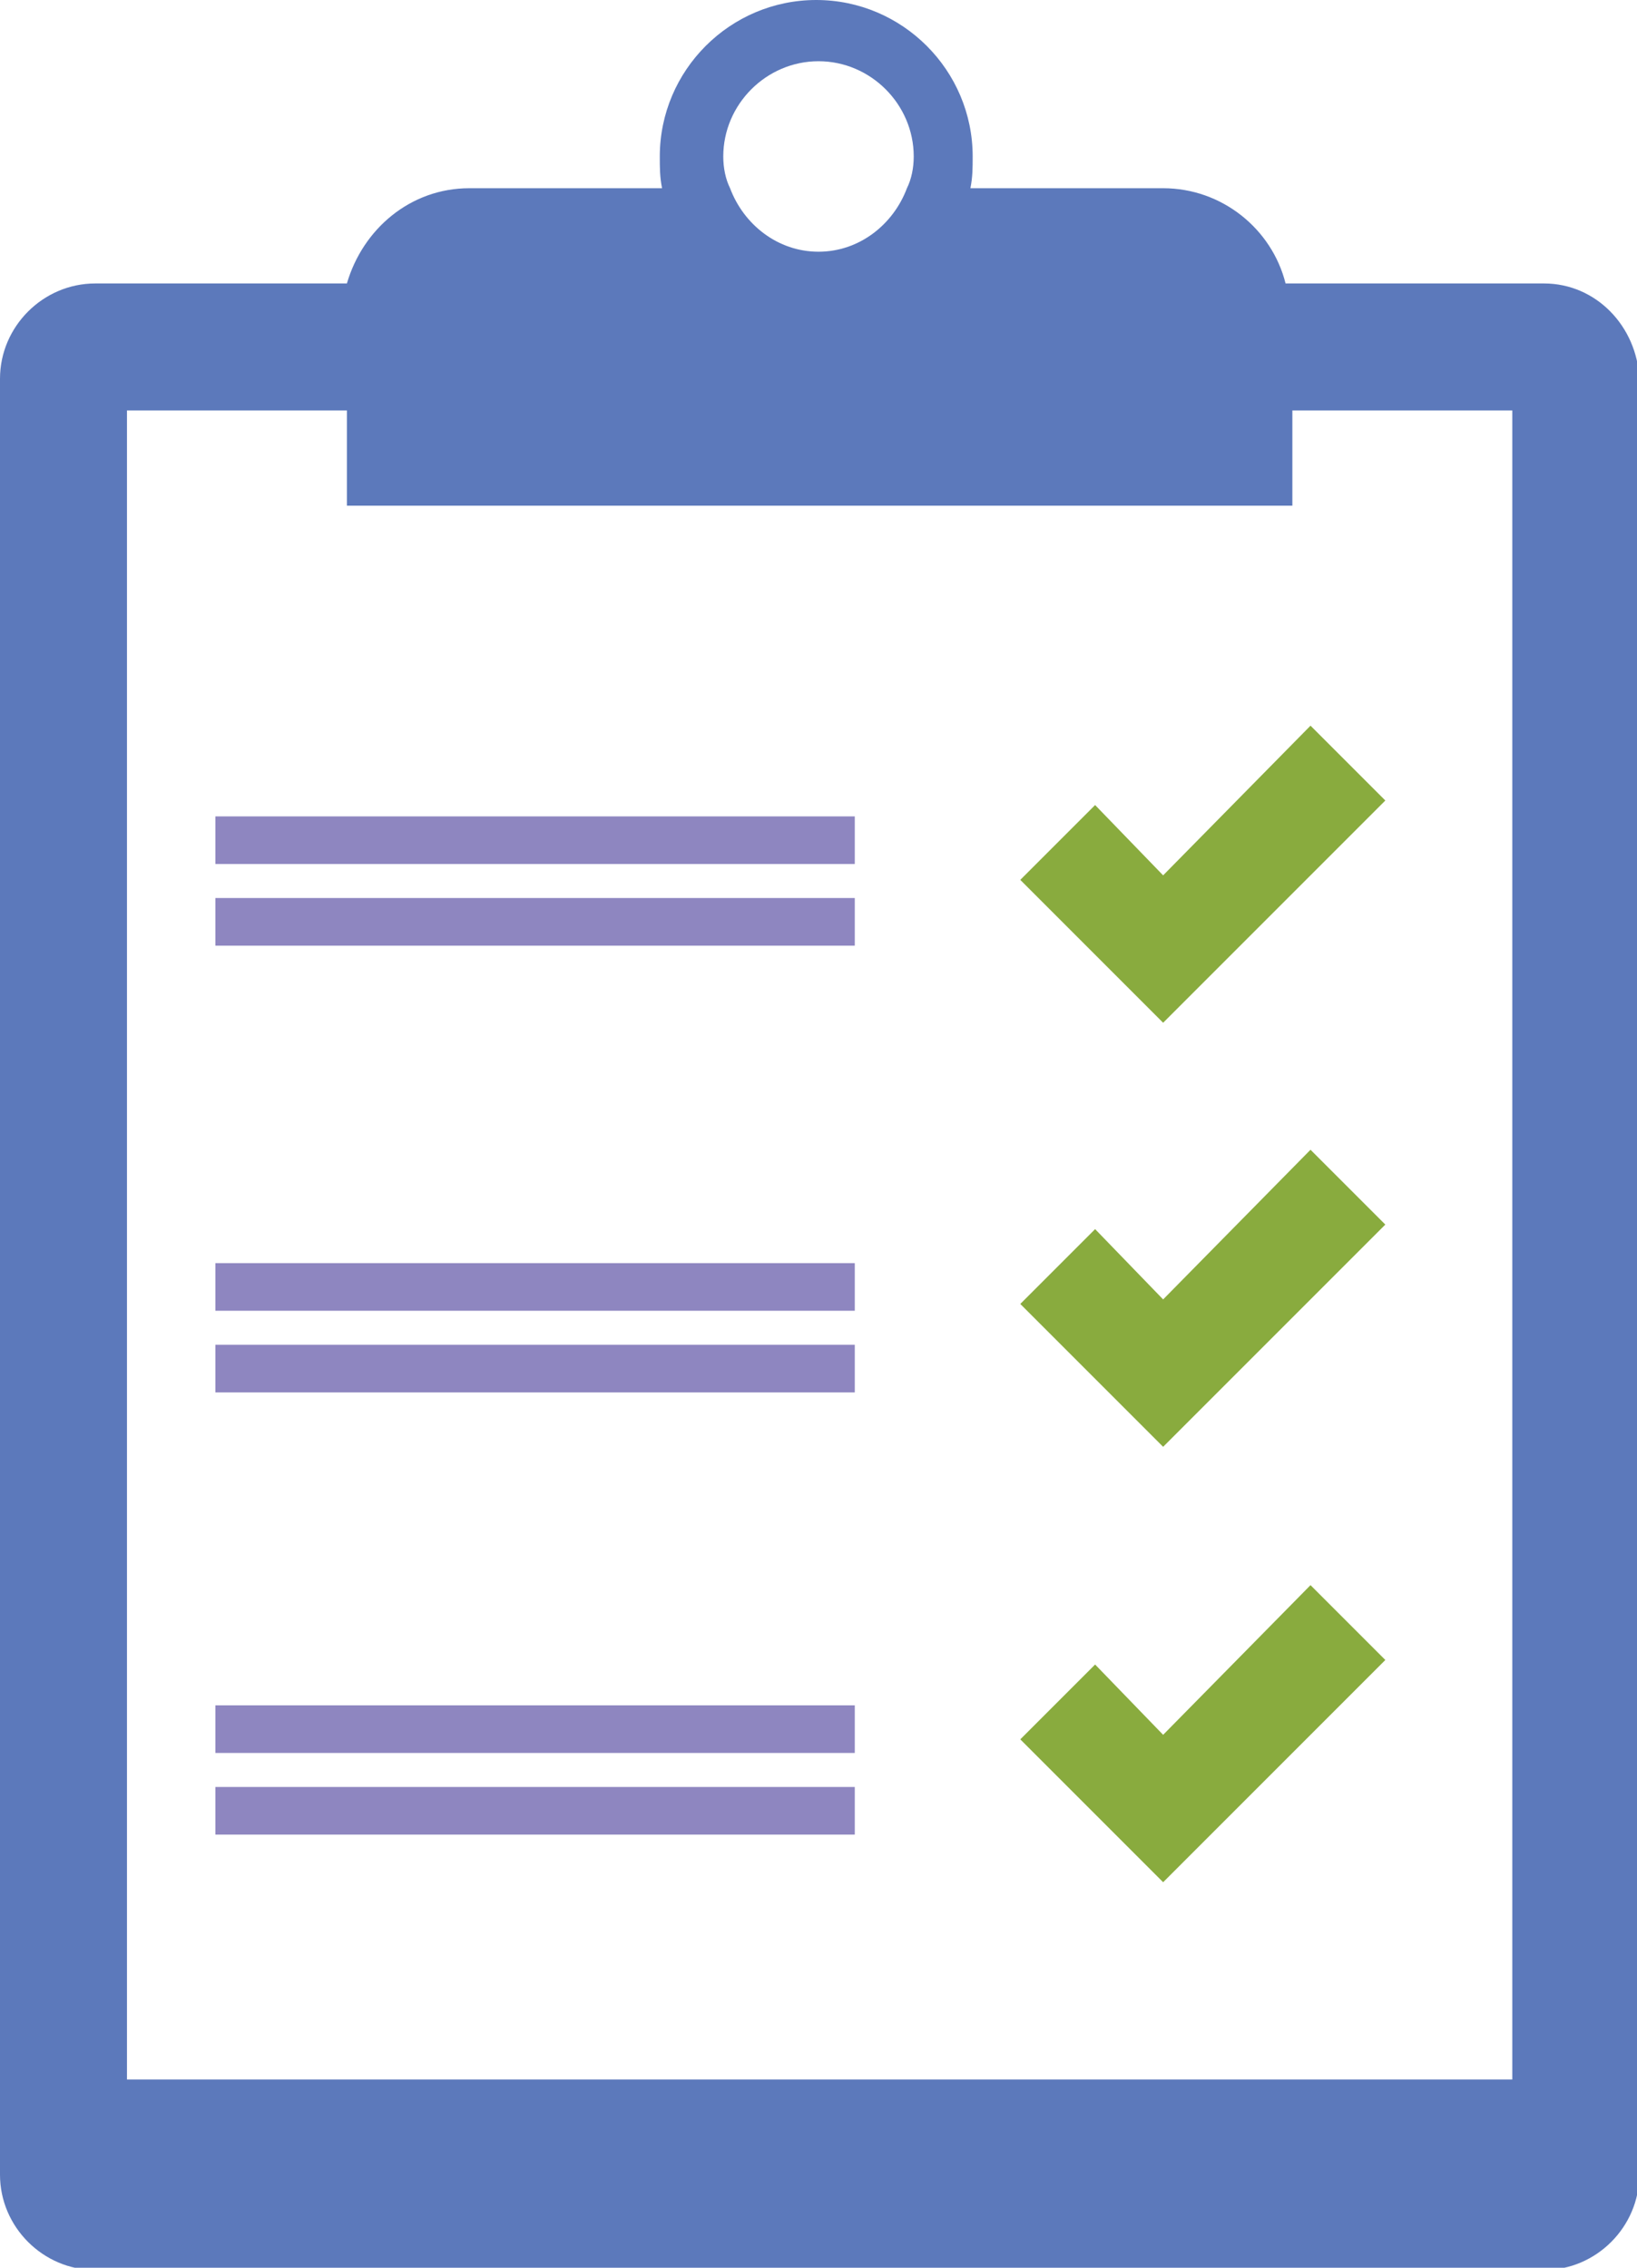 <?xml version="1.0" encoding="utf-8"?>
<!-- Generator: Adobe Illustrator 24.2.1, SVG Export Plug-In . SVG Version: 6.00 Build 0)  -->
<svg version="1.1" id="Ebene_1" xmlns="http://www.w3.org/2000/svg" xmlns:xlink="http://www.w3.org/1999/xlink" x="0px" y="0px"
	 viewBox="0 0 72.2 100" style="enable-background:new 0 0 72.2 100;" xml:space="preserve">
<style type="text/css">
	.st0{fill:#5C79BB;}
	.st1{fill:#89AB3E;}
	.st2{fill:#8E86C0;}
</style>
<g>
	<path id="svg_1" class="st0" d="M68.1,12.5H56.7c-0.6-2.4-2.8-4.2-5.4-4.2h-8.5c0.1-0.5,0.1-0.9,0.1-1.4c0-3.8-3.1-6.9-6.9-6.9
		c-3.8,0-6.9,3.1-6.9,6.9c0,0.5,0,0.9,0.1,1.4h-8.5c-2.6,0-4.7,1.8-5.4,4.2H4.2c-2.3,0-4.2,1.9-4.2,4.2v79.2c0,2.3,1.9,4.2,4.2,4.2
		h63.9c2.3,0,4.2-1.9,4.2-4.2V16.7C72.2,14.4,70.4,12.5,68.1,12.5z M31.9,6.9c0-2.3,1.9-4.2,4.2-4.2s4.2,1.9,4.2,4.2
		c0,0.5-0.1,1-0.3,1.4c-0.6,1.6-2.1,2.8-3.9,2.8c-1.8,0-3.3-1.2-3.9-2.8C32,7.9,31.9,7.4,31.9,6.9z M66.7,91.7H5.6V18.1h9.7v1.4v2.8
		h41.7v-2.8v-1.4h9.7L66.7,91.7L66.7,91.7z"/>
	<polygon id="svg_2" points="33.3,75 33.3,75 33.3,75 	"/>
	<polygon id="svg_3" points="33.3,66.7 33.3,66.7 33.3,66.7 	"/>
	<polygon id="svg_4" points="11.1,83.3 11.1,83.3 11.1,83.3 	"/>
	<path id="svg_6" class="st1" d="M51.3,45.1L45,38.8l3.3-3.3l3,3.1l6.5-6.6l3.3,3.3"/>
	<g id="svg_15">
		<rect id="svg_13" x="9.5" y="78.8" class="st2" width="28.2" height="2.1"/>
		<rect id="svg_14" x="9.5" y="75.2" class="st2" width="28.2" height="2.1"/>
	</g>
	<g id="svg_16">
		<rect id="svg_17" x="9.5" y="39.6" class="st2" width="28.2" height="2.1"/>
		<rect id="svg_18" x="9.5" y="36" class="st2" width="28.2" height="2.1"/>
	</g>
	<g id="svg_19">
		<rect id="svg_20" x="9.5" y="59.3" class="st2" width="28.2" height="2.1"/>
		<rect id="svg_21" x="9.5" y="55.7" class="st2" width="28.2" height="2.1"/>
	</g>
	<path id="svg_25" class="st1" d="M51.3,63.8L45,57.5l3.3-3.3l3,3.1l6.5-6.6l3.3,3.3"/>
	<path id="svg_26" class="st1" d="M51.3,83L45,76.7l3.3-3.3l3,3.1l6.5-6.6l3.3,3.3"/>
</g>
</svg>
